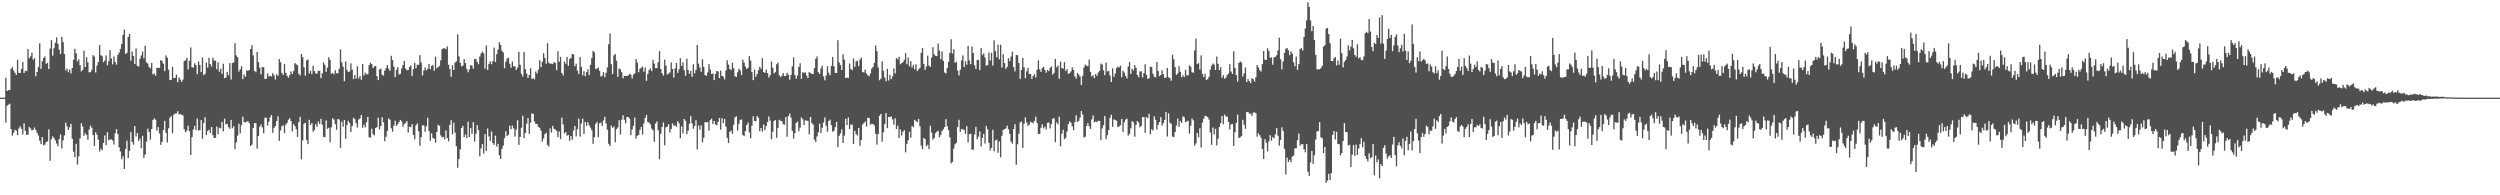<svg xmlns="http://www.w3.org/2000/svg" width="1920" height="150"><path fill="#4f4f4f" d="M0 75h1v1H0zM1 75h1v1H1zM2 75h1v1H2zM3 74.936h1v1H3zM4 59.818h1v34.321H4zM5 69.91h1v11.273H5zM6 69.237h1v11.14H6zM7 69.168h1v10.465H7zM8 52.881h1v46.168H8zM9 51.558h1v52.628H9zM10 54.126h1v47.835H10zM11 55.838h1v43.809H11zM12 57.589h1v42.754H12zM13 45.918h1v57.935H13zM14 55.934h1v42.786H14zM15 56.062h1v40.95H15zM16 53.055h1v45.88H16zM17 47.642h1v55.686H17zM18 56.06h1v38.659H18zM19 54.254h1v46.29H19zM20 54.63h1v49.032H20zM21 37.596h1v65.745H21zM22 44.678h1v52.833H22zM23 43.277h1v55.344H23zM24 40.43h1v59.801H24zM25 45.856h1v53.831H25zM26 44.625h1v53.287H26zM27 58.571h1v41.319H27zM28 55.307h1v46.745H28zM29 51.51h1v52.619H29zM30 33.302h1v74.69H30zM31 52.895h1v57.814H31zM32 47.044h1v58.185H32zM33 44.497h1v67.109H33zM34 43.343h1v67.725H34zM35 48.997h1v60.128H35zM36 48.223h1v60.346H36zM37 53.004h1v46.32H37zM38 37.326h1v86.237H38zM39 30.835h1v76.045H39zM40 42.714h1v62.055H40zM41 37.019h1v69.023H41zM42 32.819h1v75.024H42zM43 28.704h1v81.508H43zM44 33.595h1v78.672H44zM45 38.129h1v68.649H45zM46 41.43h1v61.824H46zM47 28.304h1v85.692H47zM48 32.291h1v75.553H48zM49 41.421h1v62.589H49zM50 54.099h1v40.098H50zM51 52.645h1v44.404H51zM52 55.524h1v44.2H52zM53 53.43h1v44.324H53zM54 56.362h1v38.778H54zM55 52.245h1v54.418H55zM56 45.941h1v70.602H56zM57 37.411h1v83.275H57zM58 40.942h1v69.501H58zM59 47.099h1v79.268H59zM60 45.52h1v74.573H60zM61 50.132h1v56.091H61zM62 54.76h1v39.908H62zM63 53.645h1v43.594H63zM64 38.887h1v65.424H64zM65 51.469h1v50.918H65zM66 43.996h1v59.643H66zM67 47.997h1v59.256H67zM68 55.54h1v43.893H68zM69 55.453h1v40.989H69zM70 53.618h1v44.5H70zM71 42.359h1v61.437H71zM72 43.492h1v68.624H72zM73 55.673h1v45.944H73zM74 50.452h1v53.053H74zM75 47.63h1v59.622H75zM76 34.616h1v81.785H76zM77 42.357h1v71.893H77zM78 43.185h1v72.271H78zM79 47.839h1v61.936H79zM80 46.465h1v57.581H80zM81 42.611h1v68.874H81zM82 50.169h1v51.293H82zM83 46.983h1v60.664H83zM84 38.489h1v68.727H84zM85 44.884h1v62.161H85zM86 49.429h1v58.4H86zM87 43.295h1v67.714H87zM88 47.603h1v54.708H88zM89 49.64h1v49.533H89zM90 42.233h1v60.799H90zM91 40.368h1v72.841H91zM92 37.523h1v78.824H92zM93 33.714h1v88.551H93zM94 26.763h1v93.246H94zM95 22.758h1v107.043H95zM96 41.448h1v72.93H96zM97 40.505h1v67.523H97zM98 28.226h1v93.095H98zM99 26.099h1v89.773H99zM100 46.646h1v54.848H100zM101 39.603h1v69.421H101zM102 42.941h1v68.135H102zM103 49.182h1v47.645H103zM104 37.145h1v67.684H104zM105 50.587h1v51.561H105zM106 51.153h1v57.052H106zM107 45.083h1v61.35H107zM108 42.599h1v71.291H108zM109 39.617h1v64.674H109zM110 44.799h1v76.448H110zM111 35.136h1v83.665H111zM112 47.907h1v60.76H112zM113 48.775h1v50.066H113zM114 51.526h1v49.792H114zM115 52.48h1v54.713H115zM116 48.312h1v50.824H116zM117 57.152h1v35.065H117zM118 56.435h1v34.482H118zM119 58.115h1v33.793H119zM120 52.197h1v48.153H120zM121 52.007h1v45.596H121zM122 52.185h1v50.247H122zM123 46.161h1v65.166H123zM124 46.893h1v62.039H124zM125 48.962h1v50.906H125zM126 54.568h1v38.283H126zM127 42.593h1v59.441H127zM128 44.296h1v65.113H128zM129 53.474h1v45.029H129zM130 61.517h1v28.975H130zM131 61.363h1v27.796H131zM132 51.377h1v51.012H132zM133 59.903h1v28.116H133zM134 59.734h1v27.457H134zM135 57.278h1v29.872H135zM136 63.087h1v22.293H136zM137 59.457h1v28.471H137zM138 61.093h1v26.425H138zM139 62.771h1v25.466H139zM140 61.134h1v27.494H140zM141 46.921h1v52.287H141zM142 46.358h1v55.264H142zM143 44.456h1v55.885H143zM144 53.288h1v43.214H144zM145 46.715h1v54.09H145zM146 36.475h1v82.536H146zM147 51.649h1v53.628H147zM148 51.86h1v47.597H148zM149 48.603h1v48.077H149zM150 50.036h1v49.87H150zM151 56.985h1v34.031H151zM152 47.202h1v53.165H152zM153 49.814h1v49.989H153zM154 55.453h1v36.78H154zM155 44.021h1v62.543H155zM156 57.722h1v36.734H156zM157 56.66h1v33.408H157zM158 48.045h1v55.782H158zM159 51.956h1v48.636H159zM160 44.392h1v55.177H160zM161 49.189h1v52.921H161zM162 51.093h1v46.466H162zM163 44.325h1v59.517H163zM164 46.429h1v59.57H164zM165 46.568h1v59.258H165zM166 53.215h1v43.957H166zM167 47.859h1v55.262H167zM168 55.108h1v42.969H168zM169 52.755h1v45.859H169zM170 56.662h1v36.986H170zM171 48.944h1v51.909H171zM172 60.011h1v31.16H172zM173 59.564h1v35.963H173zM174 55.147h1v40.025H174zM175 57.784h1v39.918H175zM176 48.509h1v50.405H176zM177 61.111h1v31.028H177zM178 48.406h1v50.078H178zM179 47.914h1v49.068H179zM180 33.115h1v81.398H180zM181 42.62h1v66.677H181zM182 43.916h1v60.227H182zM183 54.913h1v40.167H183zM184 53.242h1v49.275H184zM185 50.908h1v45.262H185zM186 60.732h1v28.899H186zM187 57.236h1v36.562H187zM188 58.974h1v35.155H188zM189 54.142h1v39.171H189zM190 54.321h1v38.83H190zM191 53.714h1v40.895H191zM192 37.619h1v74.5H192zM193 34.717h1v76.354H193zM194 42.526h1v55.793H194zM195 54.529h1v39.913H195zM196 55.437h1v39.217H196zM197 39.901h1v74.283H197zM198 47.649h1v56.736H198zM199 52h1v45.347H199zM200 57.085h1v38.439H200zM201 51.448h1v46.45H201zM202 51.665h1v50.673H202zM203 60.606h1v29.789H203zM204 60.471h1v29.979H204zM205 56.326h1v40.14H205zM206 58.747h1v34.859H206zM207 58.191h1v31.925H207zM208 58.731h1v29.627H208zM209 56.129h1v45.876H209zM210 57.701h1v40.513H210zM211 61.07h1v35.67H211zM212 57.06h1v35.942H212zM213 58.218h1v31.135H213zM214 45.319h1v62.847H214zM215 47.761h1v52.499H215zM216 56.026h1v40.897H216zM217 57.561h1v38.709H217zM218 49.239h1v52.948H218zM219 55.904h1v39.764H219zM220 58.23h1v36.169H220zM221 59.608h1v32.344H221zM222 57.642h1v33.117H222zM223 54.81h1v38.114H223zM224 56.836h1v44.122H224zM225 54.565h1v40.769H225zM226 48.415h1v48.432H226zM227 49.388h1v49.837H227zM228 50.114h1v55.056H228zM229 56.699h1v37.162H229zM230 57.898h1v31.817H230zM231 41.398h1v80.909H231zM232 43.867h1v64.008H232zM233 51.695h1v43.312H233zM234 58.095h1v36.233H234zM235 46.399h1v61.03H235zM236 45.696h1v65.022H236zM237 56.383h1v35.631H237zM238 54.263h1v41.717H238zM239 56.9h1v37.638H239zM240 50.462h1v50.776H240zM241 54.646h1v45.148H241zM242 56.399h1v38.977H242zM243 56.602h1v40.783H243zM244 54.38h1v38.979H244zM245 54.385h1v40.856H245zM246 59.981h1v31.312H246zM247 56.332h1v39.531H247zM248 47.937h1v57.173H248zM249 49.747h1v55.61H249zM250 55.151h1v37.29H250zM251 51.878h1v47.025H251zM252 43.945h1v54.198H252zM253 46.028h1v63.259H253zM254 56.63h1v41.122H254zM255 56.049h1v34.829H255zM256 57.163h1v34.642H256zM257 53.927h1v41.417H257zM258 56.186h1v43.55H258zM259 56.3h1v35.093H259zM260 52.94h1v38.917H260zM261 37.903h1v75.64H261zM262 47.768h1v45.695H262zM263 51.27h1v46.059H263zM264 62.368h1v29.755H264zM265 47.257h1v59.325H265zM266 53.73h1v42.321H266zM267 55.357h1v37.473H267zM268 54.881h1v39.476H268zM269 48.617h1v52.774H269zM270 53.4h1v43.349H270zM271 60.677h1v29.755H271zM272 57.605h1v33.884H272zM273 60.372h1v34.262H273zM274 50.947h1v46.935H274zM275 60.166h1v31.673H275zM276 58.34h1v32.568H276zM277 61.23h1v27.1H277zM278 49.152h1v48.943H278zM279 57.953h1v37.853H279zM280 55.788h1v41.996H280zM281 57.085h1v36.825H281zM282 57.017h1v32.735H282zM283 50.098h1v55.258H283zM284 48.118h1v57.61H284zM285 49.148h1v49.682H285zM286 52.27h1v50.776H286zM287 51.068h1v52.875H287zM288 50.626h1v47.707H288zM289 58.541h1v39.156H289zM290 61.539h1v28.849H290zM291 53.275h1v46.111H291zM292 52.728h1v44.031H292zM293 57.303h1v32.797H293zM294 58.074h1v35.839H294zM295 54.169h1v54.356H295zM296 52.341h1v52.751H296zM297 49.871h1v50.57H297zM298 52.723h1v38.32H298zM299 54.382h1v37.45H299zM300 42.851h1v55.617H300zM301 46.149h1v54.953H301zM302 51.157h1v45.34H302zM303 59.164h1v33.578H303zM304 53.627h1v43.09H304zM305 51.526h1v43.79H305zM306 57.124h1v36.681H306zM307 56.68h1v35.372H307zM308 52.625h1v40.652H308zM309 49.986h1v47.359H309zM310 46.848h1v48.359H310zM311 52.647h1v41.701H311zM312 53.991h1v38.997H312zM313 53.776h1v47.986H313zM314 51.464h1v45.843H314zM315 50.15h1v47.588H315zM316 58.466h1v36.89H316zM317 53.069h1v50.607H317zM318 48.212h1v58.778H318zM319 52.359h1v43.916H319zM320 49.644h1v45.2H320zM321 49.763h1v51.019H321zM322 42.368h1v69.485H322zM323 48.003h1v57.377H323zM324 57.946h1v38.279H324zM325 54.105h1v42.248H325zM326 51.727h1v49.428H326zM327 53.941h1v43.136H327zM328 52.833h1v37.629H328zM329 49.047h1v51.687H329zM330 53.071h1v55.061H330zM331 50.695h1v51.682H331zM332 49.784h1v56.157H332zM333 54.302h1v52.241H333zM334 43.554h1v66.061H334zM335 52.439h1v48.933H335zM336 51.569h1v44.157H336zM337 50.615h1v46.038H337zM338 46.36h1v57.622H338zM339 37.843h1v67.745H339zM340 37.061h1v68.034H340zM341 37.07h1v70.016H341zM342 37.775h1v62.474H342zM343 35.635h1v70.43H343zM344 49.69h1v58.927H344zM345 53.023h1v42.911H345zM346 58.971h1v33.376H346zM347 50.109h1v53.122H347zM348 53.744h1v40.529H348zM349 48.045h1v53.811H349zM350 47.113h1v65.164H350zM351 26.408h1v102.433H351zM352 43.327h1v78.842H352zM353 48.253h1v66.423H353zM354 50.867h1v47.517H354zM355 50.379h1v46.287H355zM356 45.433h1v59.906H356zM357 48.429h1v54.791H357zM358 52.824h1v53.241H358zM359 55.508h1v37.913H359zM360 53.407h1v51.882H360zM361 50.004h1v48.238H361zM362 50.386h1v52.413H362zM363 52.812h1v40.954H363zM364 45.28h1v63.493H364zM365 45.399h1v57.473H365zM366 47.564h1v48.583H366zM367 49.372h1v50.591H367zM368 43.485h1v76.53H368zM369 41.041h1v72.923H369zM370 39.615h1v71.041H370zM371 40.958h1v76.981H371zM372 52.686h1v50.293H372zM373 34.994h1v81.03H373zM374 53.668h1v45.006H374zM375 49.081h1v55.711H375zM376 47.159h1v61.074H376zM377 49.313h1v51.659H377zM378 46.971h1v62.937H378zM379 36.548h1v74.694H379zM380 47.591h1v56.626H380zM381 41.606h1v70.993H381zM382 38.102h1v72.394H382zM383 32.449h1v86.816H383zM384 34.506h1v87.608H384zM385 38.947h1v75.464H385zM386 40.235h1v71.593H386zM387 52.357h1v53.845H387zM388 47.34h1v53.41H388zM389 44.884h1v59.574H389zM390 44.428h1v59.114H390zM391 48.875h1v47.624H391zM392 52.077h1v47.157H392zM393 47.271h1v49.231H393zM394 50.839h1v47.716H394zM395 50.986h1v53.955H395zM396 53.691h1v45.793H396zM397 51.91h1v40.437H397zM398 39.8h1v71.467H398zM399 49.729h1v55.397H399zM400 56.664h1v41.511H400zM401 58.761h1v30.112H401zM402 39.828h1v66.253H402zM403 53.114h1v48.956H403zM404 56.534h1v38.51H404zM405 59.885h1v30.783H405zM406 57.646h1v45.127H406zM407 52.421h1v41.792H407zM408 60.665h1v26.37H408zM409 60.022h1v27.523H409zM410 61.047h1v32.232H410zM411 54.888h1v40.268H411zM412 56.55h1v38.721H412zM413 53.522h1v43.854H413zM414 46.248h1v51.925H414zM415 51.521h1v48.874H415zM416 47.342h1v61.348H416zM417 40.849h1v65.539H417zM418 44.518h1v58.423H418zM419 48.901h1v53.062H419zM420 33.158h1v78.123H420zM421 48.067h1v64.486H421zM422 48.969h1v49.622H422zM423 48.905h1v52.868H423zM424 49.21h1v47.475H424zM425 47.571h1v51.369H425zM426 48.457h1v51.076H426zM427 53.84h1v46.567H427zM428 39.285h1v66.02H428zM429 47.488h1v53.474H429zM430 43.712h1v63.067H430zM431 56.014h1v34.346H431zM432 57.887h1v37.624H432zM433 47.253h1v55.23H433zM434 48.951h1v52.536H434zM435 43.657h1v60.579H435zM436 50.59h1v53.014H436zM437 45.341h1v62.845H437zM438 44.55h1v59.961H438zM439 41.494h1v65.857H439zM440 41.808h1v58.485H440zM441 50.88h1v45.823H441zM442 48.88h1v55.903H442zM443 54.3h1v44.889H443zM444 56.863h1v34.246H444zM445 43.744h1v61.163H445zM446 51.313h1v43.616H446zM447 57.864h1v33.266H447zM448 54.705h1v48.094H448zM449 58.5h1v35.166H449zM450 55.337h1v41.282H450zM451 53.265h1v40.597H451zM452 57.685h1v38.565H452zM453 49.892h1v48.054H453zM454 44.691h1v55.344H454zM455 39.187h1v71.328H455zM456 40.178h1v65.262H456zM457 52.936h1v42.238H457zM458 52.657h1v40.966H458zM459 51.917h1v53.514H459zM460 54.382h1v40.341H460zM461 58.834h1v35.258H461zM462 58.088h1v38.572H462zM463 55.396h1v37.086H463zM464 59.246h1v30.501H464zM465 55.898h1v38.984H465zM466 51.748h1v47.828H466zM467 33.952h1v76.493H467zM468 25.758h1v86.328H468zM469 49.345h1v47.045H469zM470 56.944h1v41.27H470zM471 42.609h1v54.513H471zM472 41.469h1v67.803H472zM473 46.699h1v52.492H473zM474 59.077h1v38.814H474zM475 52.533h1v39.815H475zM476 53.323h1v50.032H476zM477 55.451h1v36.498H477zM478 60.134h1v28.462H478zM479 58.358h1v33.584H479zM480 58.319h1v36.434H480zM481 58.36h1v31.527H481zM482 57.969h1v31.959H482zM483 56.671h1v34.404H483zM484 57.381h1v46.393H484zM485 60.303h1v39.192H485zM486 57.303h1v39.336H486zM487 56.261h1v34.067H487zM488 45.277h1v61.099H488zM489 47.997h1v56.253H489zM490 55.412h1v48.192H490zM491 52.851h1v46.871H491zM492 52.066h1v45.383H492zM493 51.116h1v52.168H493zM494 55.092h1v39.7H494zM495 51.888h1v38.7H495zM496 62.13h1v26.148H496zM497 56.893h1v36.768H497zM498 53.833h1v40.476H498zM499 52.473h1v42.994H499zM500 54.613h1v44.147H500zM501 46.042h1v53.983H501zM502 48.837h1v60.089H502zM503 52.354h1v42.502H503zM504 52.27h1v40.993H504zM505 47.72h1v52.339H505zM506 39.294h1v82.987H506zM507 53.016h1v49.751H507zM508 56.204h1v41.264H508zM509 57.999h1v36.132H509zM510 45.847h1v65.704H510zM511 50.443h1v47.386H511zM512 57.156h1v40.126H512zM513 56.561h1v38.775H513zM514 55.538h1v46.26H514zM515 47.935h1v51.092H515zM516 52.998h1v41.842H516zM517 59.555h1v36.933H517zM518 52.581h1v43.731H518zM519 48.326h1v49.103H519zM520 55.895h1v37.246H520zM521 53.261h1v41.449H521zM522 44.714h1v61.492H522zM523 50.752h1v46.313H523zM524 47.85h1v54.626H524zM525 53.929h1v37.482H525zM526 58.168h1v34.598H526zM527 45.046h1v57.883H527zM528 53.744h1v46.672H528zM529 56.685h1v38.322H529zM530 54.405h1v34.8H530zM531 59.038h1v35.674H531zM532 49.342h1v49.577H532zM533 56.31h1v40.387H533zM534 53.622h1v38.67H534zM535 34.529h1v80.279H535zM536 48.878h1v47.526H536zM537 51.826h1v47.858H537zM538 55.076h1v41.234H538zM539 45.486h1v63.887H539zM540 51.297h1v54.532H540zM541 57.587h1v36.249H541zM542 58.278h1v35.679H542zM543 55.719h1v38.114H543zM544 49.203h1v51.211H544zM545 53.313h1v38.954H545zM546 56.751h1v34.363H546zM547 56.479h1v38.743H547zM548 61.528h1v31.373H548zM549 56.854h1v38.846H549zM550 54.529h1v41.749H550zM551 54.819h1v38.869H551zM552 59.956h1v30.721H552zM553 54.202h1v45.333H553zM554 58.34h1v32.442H554zM555 58.717h1v35.743H555zM556 60.974h1v30.465H556zM557 54.128h1v43.092H557zM558 46.234h1v59.625H558zM559 49.61h1v60.238H559zM560 52.931h1v48.352H560zM561 53.849h1v46.416H561zM562 48.17h1v54.607H562zM563 52.485h1v43.42H563zM564 58.537h1v31.641H564zM565 59.155h1v30.144H565zM566 55.515h1v44.788H566zM567 52.782h1v42.303H567zM568 53.996h1v38.041H568zM569 57.63h1v34.131H569zM570 45.797h1v57.894H570zM571 48.058h1v56.551H571zM572 51.164h1v49.526H572zM573 52.943h1v43.042H573zM574 52.073h1v41.991H574zM575 43.105h1v58.533H575zM576 46.486h1v59.762H576zM577 55.353h1v41.193H577zM578 61.544h1v27.766H578zM579 53.394h1v39.462H579zM580 58.921h1v34.202H580zM581 56.884h1v32.133H581zM582 53.876h1v36.576H582zM583 51.263h1v49.506H583zM584 52.81h1v45.491H584zM585 44.735h1v56.345H585zM586 55.209h1v40.451H586zM587 56.058h1v43.994H587zM588 53.41h1v43.385H588zM589 56.129h1v37.601H589zM590 59.484h1v29.986H590zM591 57.786h1v34.871H591zM592 47.282h1v59.723H592zM593 52.068h1v49.107H593zM594 56.353h1v36.59H594zM595 55.412h1v36.759H595zM596 49.352h1v56.425H596zM597 48.086h1v50.121H597zM598 57.864h1v34.15H598zM599 59.184h1v33.653H599zM600 58.079h1v34.937H600zM601 56.117h1v39.32H601zM602 58.484h1v37.242H602zM603 58.216h1v31.63H603zM604 55.978h1v49.023H604zM605 57.44h1v31.696H605zM606 61.256h1v25.949H606zM607 57.717h1v32.612H607zM608 50.979h1v49.515H608zM609 44.014h1v62.394H609zM610 57.637h1v44.55H610zM611 60.482h1v33.974H611zM612 58.017h1v35.381H612zM613 51.462h1v49.437H613zM614 48.564h1v49.478H614zM615 60.587h1v29.615H615zM616 55.611h1v35.999H616zM617 55.884h1v40.156H617zM618 55.627h1v36.789H618zM619 58.09h1v34.591H619zM620 59.956h1v32.879H620zM621 55.362h1v47.819H621zM622 55.968h1v33.893H622zM623 56.765h1v37.739H623zM624 56.843h1v38.821H624zM625 52.386h1v54.855H625zM626 45.165h1v63.932H626zM627 43.318h1v61.499H627zM628 55.453h1v46.132H628zM629 56.854h1v38.153H629zM630 52.604h1v49.519H630zM631 50.503h1v47.613H631zM632 58.649h1v35.445H632zM633 61.702h1v28.489H633zM634 57.932h1v38.613H634zM635 50.835h1v50.33H635zM636 55.877h1v37.102H636zM637 57.864h1v33.976H637zM638 50.631h1v45.404H638zM639 43.73h1v57.391H639zM640 50.894h1v49.515H640zM641 55.872h1v41.79H641zM642 56.065h1v37.514H642zM643 30.883h1v82.085H643zM644 47.951h1v56.336H644zM645 49.976h1v52.536H645zM646 53.79h1v45.644H646zM647 41.618h1v68.215H647zM648 45.744h1v58.412H648zM649 59.924h1v31.387H649zM650 59.473h1v36.537H650zM651 59.972h1v30.298H651zM652 48.804h1v50.259H652zM653 53.119h1v42.49H653zM654 53.927h1v41.875H654zM655 44.831h1v65.711H655zM656 51.233h1v49.29H656zM657 47.17h1v55.919H657zM658 46.55h1v57.594H658zM659 50.819h1v47.43H659zM660 45.772h1v66.253H660zM661 44.193h1v63.321H661zM662 55.328h1v40.387H662zM663 55.646h1v38.872H663zM664 53.478h1v39.821H664zM665 56.396h1v40.849H665zM666 57.829h1v32.628H666zM667 58.562h1v32.019H667zM668 56.374h1v39.421H668zM669 52.746h1v42.337H669zM670 51.453h1v43.728H670zM671 48.303h1v48.015H671zM672 34.971h1v67.681H672zM673 39.256h1v71.817H673zM674 51.842h1v51.016H674zM675 61.622h1v27.29H675zM676 60.402h1v27.107H676zM677 47.111h1v61.678H677zM678 54.311h1v47.302H678zM679 59.521h1v35.83H679zM680 62.368h1v24.477H680zM681 52.835h1v45.514H681zM682 61.858h1v27.89H682zM683 57.52h1v32.447H683zM684 60.791h1v28.627H684zM685 58.669h1v32.962H685zM686 52.558h1v43.152H686zM687 56.451h1v34.406H687zM688 44.492h1v54.587H688zM689 45.639h1v50.945H689zM690 43.581h1v62.458H690zM691 49.352h1v50.023H691zM692 48.541h1v55.484H692zM693 47.665h1v53.509H693zM694 45.946h1v54.024H694zM695 40.764h1v76.29H695zM696 49.345h1v61.092H696zM697 44.193h1v63.516H697zM698 50.933h1v50.266H698zM699 46.973h1v58.805H699zM700 51.871h1v44.848H700zM701 49.77h1v47.951H701zM702 53.224h1v38.83H702zM703 49.349h1v43.692H703zM704 54.554h1v39.293H704zM705 53.265h1v38.077H705zM706 52.066h1v44.948H706zM707 40.553h1v71.25H707zM708 36.873h1v77.796H708zM709 49.068h1v56.903H709zM710 53.645h1v53.186H710zM711 51.041h1v61.268H711zM712 42.686h1v68.469H712zM713 50.336h1v64.214H713zM714 51.363h1v45.253H714zM715 44.199h1v57.549H715zM716 36.2h1v70.993H716zM717 41.755h1v64.264H717zM718 42.915h1v59.451H718zM719 43.092h1v58.102H719zM720 33.408h1v67.118H720zM721 38.864h1v66.507H721zM722 45.49h1v58.233H722zM723 39.452h1v61.224H723zM724 46.802h1v52.444H724zM725 55.643h1v41.932H725zM726 56.41h1v35.081H726zM727 52.233h1v44.742H727zM728 47.463h1v52.474H728zM729 40.659h1v64.797H729zM730 30.157h1v95.317H730zM731 41.103h1v83.326H731zM732 37.855h1v76.322H732zM733 48.2h1v62.532H733zM734 47.466h1v62.239H734zM735 54.188h1v43.413H735zM736 57.907h1v34.07H736zM737 53.577h1v47.677H737zM738 46.399h1v52.577H738zM739 42.57h1v56.947H739zM740 51.466h1v48.169H740zM741 46.999h1v55.823H741zM742 49.686h1v47.258H742zM743 35.223h1v74.191H743zM744 46.408h1v56.661H744zM745 49.317h1v53.383H745zM746 35.708h1v79.295H746zM747 40.805h1v74.063H747zM748 50.114h1v53.147H748zM749 52.968h1v44.472H749zM750 46.172h1v60.723H750zM751 45.879h1v59.057H751zM752 53.87h1v47.075H752zM753 36.756h1v75.756H753zM754 42.405h1v63.461H754zM755 40.926h1v61.916H755zM756 44.124h1v66.104H756zM757 50.361h1v46.363H757zM758 50.031h1v49.194H758zM759 40.421h1v69.357H759zM760 46.447h1v68.986H760zM761 40.546h1v73.092H761zM762 50.391h1v49.309H762zM763 30.954h1v85.255H763zM764 39.201h1v68.688H764zM765 43.973h1v63.246H765zM766 34.346h1v83.028H766zM767 45.529h1v63.124H767zM768 34.38h1v86.4H768zM769 51.844h1v52.397H769zM770 41.567h1v58.247H770zM771 48.441h1v50.755H771zM772 52.956h1v45.676H772zM773 51.34h1v45.196H773zM774 44.655h1v54.628H774zM775 46.928h1v55.83H775zM776 43.405h1v65.23H776zM777 39.759h1v70.611H777zM778 51.556h1v47.544H778zM779 54.815h1v40.556H779zM780 42.229h1v84.278H780zM781 42.414h1v68.448H781zM782 48.402h1v54.312H782zM783 60.596h1v33.468H783zM784 53.709h1v39.551H784zM785 44.465h1v69.208H785zM786 51.682h1v43.275H786zM787 60.081h1v30.114H787zM788 54.712h1v39.277H788zM789 52.064h1v44.573H789zM790 56.795h1v38.913H790zM791 56.857h1v36.642H791zM792 60.61h1v33.461H792zM793 58.289h1v36.45H793zM794 57.001h1v35.848H794zM795 59.55h1v30.064H795zM796 53.522h1v40.973H796zM797 46.387h1v56.455H797zM798 53.238h1v49.588H798zM799 55.183h1v42.98H799zM800 52.226h1v43.335H800zM801 51.35h1v47.29H801zM802 53.68h1v43.594H802zM803 55.852h1v43.651H803zM804 53.828h1v40.54H804zM805 54.62h1v39.483H805zM806 52.171h1v46.432H806zM807 50.887h1v44.404H807zM808 57.294h1v33.786H808zM809 55.95h1v34.809H809zM810 45.25h1v64.035H810zM811 51.741h1v42.243H811zM812 50.308h1v45.157H812zM813 60.516h1v29.119H813zM814 47.337h1v64.978H814zM815 52.295h1v50.412H815zM816 52.755h1v46.901H816zM817 47.74h1v59.155H817zM818 54.597h1v51.236H818zM819 53.05h1v47.931H819zM820 56.662h1v38.592H820zM821 56.207h1v37.036H821zM822 54.845h1v39.345H822zM823 51.64h1v45.358H823zM824 53.668h1v46.288H824zM825 58.607h1v35.18H825zM826 60.418h1v28.173H826zM827 56.14h1v37.498H827zM828 57.241h1v35.589H828zM829 58.846h1v31.483H829zM830 65.229h1v20.094H830zM831 58.202h1v29.826H831zM832 51.805h1v53.884H832zM833 49.628h1v55.269H833zM834 50.409h1v46.276H834zM835 50.846h1v43.744H835zM836 45.786h1v51.227H836zM837 55.131h1v43.93H837zM838 58.729h1v32.959H838zM839 57.767h1v30.87H839zM840 59.972h1v33.962H840zM841 56.786h1v36.519H841zM842 58.246h1v35.514H842zM843 55.664h1v37.059H843zM844 54.35h1v38.56H844zM845 48.85h1v58.812H845zM846 49.56h1v49.098H846zM847 53.941h1v42.339H847zM848 57.74h1v31.41H848zM849 47.962h1v58.991H849zM850 54.906h1v48.913H850zM851 54.474h1v45.441H851zM852 57.973h1v32.557H852zM853 62.977h1v25.193H853zM854 52.478h1v44.914H854zM855 58.967h1v32.703H855zM856 56.488h1v35.695H856zM857 52.398h1v40.357H857zM858 51.157h1v46.411H858zM859 51.803h1v45.255H859zM860 50.377h1v45.795H860zM861 59.274h1v32.044H861zM862 54.254h1v46.999H862zM863 55.728h1v38.217H863zM864 58.241h1v33.63H864zM865 60.258h1v30.918H865zM866 51.1h1v53.101H866zM867 47.667h1v55.081H867zM868 56.838h1v41.698H868zM869 52.908h1v40.009H869zM870 54.087h1v39.897H870zM871 49.926h1v55.063H871zM872 52.128h1v43.777H872zM873 57.58h1v35.315H873zM874 59.333h1v34.848H874zM875 54.888h1v42.927H875zM876 54.73h1v41.861H876zM877 59.518h1v30.419H877zM878 56.147h1v33.825H878zM879 49.324h1v52.639H879zM880 57.429h1v32.36H880zM881 60.516h1v30.151H881zM882 60.081h1v27.306H882zM883 51.208h1v51.909H883zM884 51.514h1v47.711H884zM885 56.616h1v43.653H885zM886 58.946h1v30.398H886zM887 59.418h1v32.655H887zM888 47.484h1v52.046H888zM889 54.595h1v41.192H889zM890 58.511h1v35.198H890zM891 57.584h1v32.374H891zM892 53.899h1v42.564H892zM893 56.95h1v37.645H893zM894 59.885h1v32.22H894zM895 59.427h1v26.56H895zM896 52.155h1v52.703H896zM897 59.393h1v27.697H897zM898 60.017h1v34.294H898zM899 62.011h1v33.088H899zM900 42.036h1v62.824H900zM901 45.564h1v59.744H901zM902 51.551h1v49.755H902zM903 57.422h1v39.011H903zM904 56.351h1v34.672H904zM905 50.814h1v46.583H905zM906 55.133h1v37.828H906zM907 59.299h1v35.132H907zM908 57.779h1v31.591H908zM909 59.212h1v30.854H909zM910 53.535h1v40.247H910zM911 57.854h1v35.475H911zM912 57.834h1v34.859H912zM913 50.148h1v52.454H913zM914 51.185h1v45.299H914zM915 55.428h1v35.615H915zM916 55.934h1v36.5H916zM917 38.752h1v73.088H917zM918 29.526h1v80.627H918zM919 49.184h1v52.937H919zM920 48.47h1v56.933H920zM921 53.38h1v45.113H921zM922 42.526h1v70.71H922zM923 56.678h1v37.395H923zM924 59.18h1v31.923H924zM925 56.646h1v32.344H925zM926 61.395h1v27.883H926zM927 60.83h1v29.02H927zM928 59.056h1v32.77H928zM929 53.435h1v48.29H929zM930 50.436h1v60.81H930zM931 48.782h1v49.185H931zM932 49.651h1v53.479H932zM933 53.737h1v45.157H933zM934 43.414h1v68.254H934zM935 49.075h1v57.487H935zM936 53.831h1v43.825H936zM937 51.601h1v43.037H937zM938 59.663h1v29.49H938zM939 57.774h1v37.672H939zM940 60.393h1v27.647H940zM941 59.647h1v29.755H941zM942 57.598h1v32.01H942zM943 56.499h1v37.189H943zM944 49.308h1v50.188H944zM945 54.939h1v40.607H945zM946 56.854h1v38.446H946zM947 39.361h1v72.749H947zM948 52.164h1v49.435H948zM949 57.667h1v36.647H949zM950 62.666h1v25.418H950zM951 48.347h1v57.636H951zM952 47.152h1v58.359H952zM953 48.086h1v56.487H953zM954 58.743h1v33.241H954zM955 56.374h1v39.364H955zM956 51.757h1v47.16H956zM957 63.02h1v23.046H957zM958 60.61h1v25.292H958zM959 62.267h1v24.992H959zM960 63.801h1v23.548H960zM961 59.999h1v28.995H961zM962 60.835h1v25.66H962zM963 62.638h1v23.605H963zM964 59.271h1v27.654H964zM965 49.905h1v55.063H965zM966 51.677h1v50.719H966zM967 53.909h1v49.98H967zM968 54.971h1v50.842H968zM969 49.2h1v65.207H969zM970 39.207h1v82.831H970zM971 45.792h1v61.149H971zM972 46.065h1v63.603H972zM973 37.072h1v79.277H973zM974 39.07h1v69.544H974zM975 44.389h1v59.432H975zM976 44.035h1v63.978H976zM977 49.729h1v55.61H977zM978 44.014h1v62.236H978zM979 43.618h1v59.574H979zM980 42.373h1v55.976H980zM981 38.708h1v65.475H981zM982 28.938h1v82.868H982zM983 45.529h1v61.932H983zM984 53.288h1v44.523H984zM985 47.218h1v53.317H985zM986 40.599h1v73.729H986zM987 37.457h1v96.498H987zM988 36.884h1v84.159H988zM989 38.635h1v85.725H989zM990 42.398h1v80.332H990zM991 39.464h1v85.139H991zM992 41.224h1v79.073H992zM993 47.852h1v71.63H993zM994 50.871h1v63.127H994zM995 43.394h1v70.359H995zM996 53.652h1v54.079H996zM997 49.189h1v53.404H997zM998 37.672h1v74.266H998zM999 36.926h1v73.793H999zM1000 38.811h1v71.92H1000zM1001 28.402h1v86.242H1001zM1002 21.97h1v95.022H1002zM1003 15.639h1v94.98H1003zM1004 1.792h1v130.03H1004zM1005 5.388h1v129.62H1005zM1006 15.791h1v108.981H1006zM1007 24.035h1v91.849H1007zM1008 19.936h1v105.907H1008zM1009 30.652h1v88.572H1009zM1010 42.128h1v65.01H1010zM1011 53.355h1v47.54H1011zM1012 53.217h1v47.347H1012zM1013 53.192h1v40.538H1013zM1014 52.32h1v53.09H1014zM1015 50.546h1v55.644H1015zM1016 35.799h1v81.701H1016zM1017 34.731h1v78.137H1017zM1018 21.95h1v118.464H1018zM1019 21.54h1v117.235H1019zM1020 26.17h1v107.345H1020zM1021 33.16h1v105.212H1021zM1022 46.866h1v86.112H1022zM1023 46.941h1v56.663H1023zM1024 44.733h1v55.841H1024zM1025 43.659h1v63.445H1025zM1026 50.24h1v50.984H1026zM1027 46.465h1v64.079H1027zM1028 49.715h1v61.087H1028zM1029 29.72h1v89.643H1029zM1030 40.796h1v76.688H1030zM1031 51.693h1v56.642H1031zM1032 47.415h1v47.171H1032zM1033 46.019h1v55.37H1033zM1034 43.412h1v58.132H1034zM1035 34.712h1v77.063H1035zM1036 38.654h1v72.502H1036zM1037 35.738h1v92.639H1037zM1038 30.604h1v88.215H1038zM1039 37.056h1v74.248H1039zM1040 42.249h1v77.414H1040zM1041 43.506h1v67.613H1041zM1042 33.991h1v85.097H1042zM1043 44.744h1v69.346H1043zM1044 43.867h1v66.821H1044zM1045 45.902h1v60.24H1045zM1046 46.268h1v66.823H1046zM1047 43.38h1v65.438H1047zM1048 25.518h1v94.365H1048zM1049 24.415h1v97.709H1049zM1050 25.52h1v98.464H1050zM1051 14.658h1v103.094H1051zM1052 24.282h1v97.338H1052zM1053 35.964h1v84.69H1053zM1054 39.317h1v71.25H1054zM1055 32.847h1v101.822H1055zM1056 33.824h1v85.674H1056zM1057 26.827h1v97.867H1057zM1058 29.061h1v93.433H1058zM1059 13.383h1v123.621H1059zM1060 33.412h1v92.593H1060zM1061 11.62h1v115.857H1061zM1062 33.469h1v80.098H1062zM1063 45.188h1v66.395H1063zM1064 38.935h1v79.023H1064zM1065 29.956h1v91.824H1065zM1066 22.099h1v98.109H1066zM1067 29.128h1v90.059H1067zM1068 26.717h1v94.633H1068zM1069 39.32h1v71.627H1069zM1070 34.937h1v70.178H1070zM1071 28.29h1v90.808H1071zM1072 26.383h1v101.392H1072zM1073 34.959h1v76.704H1073zM1074 40.061h1v69.215H1074zM1075 37.09h1v74.903H1075zM1076 34.47h1v79.48H1076zM1077 39.56h1v66.757H1077zM1078 25.944h1v93.362H1078zM1079 38.912h1v69.306H1079zM1080 46.156h1v58.888H1080zM1081 39.45h1v75.914H1081zM1082 48.507h1v62.028H1082zM1083 46.719h1v54.314H1083zM1084 18.791h1v96.699H1084zM1085 33.82h1v74.571H1085zM1086 51.329h1v47.805H1086zM1087 55.749h1v35.537H1087zM1088 43.943h1v58.434H1088zM1089 46.928h1v61.003H1089zM1090 39.544h1v78.059H1090zM1091 47.346h1v57.924H1091zM1092 46.195h1v55.862H1092zM1093 45.117h1v59.961H1093zM1094 46.346h1v56.553H1094zM1095 49.054h1v47.473H1095zM1096 48.679h1v48.794H1096zM1097 54.719h1v48.439H1097zM1098 49.509h1v50.769H1098zM1099 51.118h1v49.339H1099zM1100 55.426h1v41.733H1100zM1101 56.435h1v34.66H1101zM1102 50.949h1v47.956H1102zM1103 56.223h1v36.155H1103zM1104 53.945h1v39.654H1104zM1105 61.205h1v28H1105zM1106 58.262h1v29.231H1106zM1107 38.873h1v71.378H1107zM1108 52.956h1v51.172H1108zM1109 53.918h1v45.063H1109zM1110 50.864h1v51.582H1110zM1111 43.375h1v54.108H1111zM1112 53.034h1v43.621H1112zM1113 56.639h1v36.567H1113zM1114 58.93h1v31.286H1114zM1115 59.001h1v34.315H1115zM1116 58.205h1v35.908H1116zM1117 56.781h1v34.617H1117zM1118 54.462h1v35.484H1118zM1119 51.46h1v49.107H1119zM1120 45.236h1v56.281H1120zM1121 54.231h1v42.863H1121zM1122 51.137h1v44.836H1122zM1123 57.477h1v39.725H1123zM1124 44.685h1v60.707H1124zM1125 50.704h1v48.249H1125zM1126 52.345h1v45.175H1126zM1127 54.382h1v41.101H1127zM1128 42.709h1v62.593H1128zM1129 48.891h1v46.223H1129zM1130 55.355h1v36.038H1130zM1131 52.979h1v48.453H1131zM1132 49.715h1v48.1H1132zM1133 51.528h1v46.235H1133zM1134 47.136h1v48.83H1134zM1135 53.767h1v43.044H1135zM1136 54.902h1v40.607H1136zM1137 51.375h1v46.908H1137zM1138 52.032h1v46.754H1138zM1139 57.676h1v32.021H1139zM1140 54.261h1v41.092H1140zM1141 49.088h1v58.412H1141zM1142 49.592h1v53.22H1142zM1143 52.396h1v47.576H1143zM1144 55.209h1v36.352H1144zM1145 45.415h1v51.799H1145zM1146 48.079h1v57.102H1146zM1147 48.365h1v56.084H1147zM1148 56.447h1v37.054H1148zM1149 58.596h1v34.022H1149zM1150 46.406h1v57.427H1150zM1151 57.827h1v39.144H1151zM1152 52.943h1v40.748H1152zM1153 50.793h1v55.205H1153zM1154 59.386h1v33.717H1154zM1155 60.832h1v29.387H1155zM1156 60.526h1v31.259H1156zM1157 59.505h1v28.755H1157zM1158 49.899h1v54.136H1158zM1159 54.84h1v46.246H1159zM1160 55.678h1v35.834H1160zM1161 58.434h1v33.555H1161zM1162 54.753h1v45.541H1162zM1163 49.315h1v48.102H1163zM1164 57.404h1v36.084H1164zM1165 56.243h1v34.777H1165zM1166 53.739h1v44.125H1166zM1167 54.41h1v40.515H1167zM1168 54.973h1v41.19H1168zM1169 60.029h1v30.95H1169zM1170 57.921h1v36.585H1170zM1171 51.315h1v54.129H1171zM1172 58.846h1v34.786H1172zM1173 59.381h1v36.059H1173zM1174 59.28h1v35.608H1174zM1175 43.007h1v65.573H1175zM1176 49.397h1v54.745H1176zM1177 52.769h1v50.84H1177zM1178 57.22h1v37.219H1178zM1179 49.059h1v43.747H1179zM1180 53.437h1v45.83H1180zM1181 58.25h1v36.397H1181zM1182 56.557h1v37.89H1182zM1183 57.133h1v31.664H1183zM1184 54.783h1v41.419H1184zM1185 57.77h1v38.812H1185zM1186 60.287h1v28.924H1186zM1187 58.218h1v33.845H1187zM1188 51.189h1v48.512H1188zM1189 50.375h1v46.13H1189zM1190 53.812h1v40.213H1190zM1191 54.657h1v41.875H1191zM1192 29.073h1v86.01H1192zM1193 42.142h1v62.797H1193zM1194 49.445h1v50.872H1194zM1195 51.631h1v49.499H1195zM1196 48.049h1v52.289H1196zM1197 41.565h1v73.204H1197zM1198 59.328h1v31.991H1198zM1199 59.775h1v31.515H1199zM1200 59.436h1v31.604H1200zM1201 59.122h1v29.036H1201zM1202 59.01h1v32.287H1202zM1203 53.263h1v39.56H1203zM1204 53.291h1v45.832H1204zM1205 48.706h1v63.076H1205zM1206 49.715h1v51.149H1206zM1207 51.345h1v46.48H1207zM1208 55.797h1v38.29H1208zM1209 40.411h1v71.886H1209zM1210 46.026h1v57.771H1210zM1211 52.599h1v46.505H1211zM1212 55.719h1v35.839H1212zM1213 57.433h1v32.167H1213zM1214 52.831h1v44.429H1214zM1215 58.335h1v35.308H1215zM1216 57.973h1v35.466H1216zM1217 58.829h1v34.589H1217zM1218 56.664h1v37.48H1218zM1219 42.959h1v63.612H1219zM1220 52.208h1v42.323H1220zM1221 51.984h1v44.516H1221zM1222 38.715h1v72.683H1222zM1223 52.055h1v51.337H1223zM1224 58.072h1v32.932H1224zM1225 63.222h1v25.331H1225zM1226 45.131h1v63.026H1226zM1227 51.627h1v47.615H1227zM1228 57.22h1v40.348H1228zM1229 61.084h1v27.258H1229zM1230 50.578h1v50.197H1230zM1231 58.827h1v36.494H1231zM1232 60.601h1v27.002H1232zM1233 59.809h1v28.929H1233zM1234 57.436h1v34.429H1234zM1235 52.421h1v43.651H1235zM1236 58.218h1v31.939H1236zM1237 61.947h1v26.333H1237zM1238 57.976h1v30.153H1238zM1239 45.19h1v54.255H1239zM1240 53.268h1v40.616H1240zM1241 55.433h1v38.604H1241zM1242 58.692h1v35.633H1242zM1243 60.267h1v25.896H1243zM1244 47.198h1v60.201H1244zM1245 51.118h1v56.789H1245zM1246 57.472h1v41.046H1246zM1247 57.806h1v33.898H1247zM1248 52.137h1v40.666H1248zM1249 58.495h1v32.589H1249zM1250 62.757h1v24.605H1250zM1251 64.284h1v22.284H1251zM1252 62.892h1v27.439H1252zM1253 60.162h1v27.729H1253zM1254 62.83h1v24.63H1254zM1255 57.021h1v35.061H1255zM1256 54.078h1v46.276H1256zM1257 50.862h1v53.472H1257zM1258 51.146h1v43.001H1258zM1259 59.427h1v30.375H1259zM1260 61.07h1v32.877H1260zM1261 46.765h1v59.442H1261zM1262 52.329h1v47.279H1262zM1263 54.087h1v41.669H1263zM1264 52.798h1v42.305H1264zM1265 53.881h1v46.828H1265zM1266 41.695h1v65.811H1266zM1267 59.241h1v29.872H1267zM1268 60.269h1v27.8H1268zM1269 59.228h1v31.682H1269zM1270 55.923h1v38.672H1270zM1271 61.601h1v24.621H1271zM1272 54.945h1v36.317H1272zM1273 61.606h1v27.693H1273zM1274 49.461h1v45.557H1274zM1275 62.828h1v26.34H1275zM1276 55.046h1v37.642H1276zM1277 52.448h1v45.065H1277zM1278 45.124h1v52.765H1278zM1279 38.553h1v75.921H1279zM1280 46.928h1v53.037H1280zM1281 51.482h1v48.956H1281zM1282 51.132h1v39.229H1282zM1283 51.654h1v52.557H1283zM1284 58.653h1v34.372H1284zM1285 62.151h1v28.476H1285zM1286 59.843h1v28.183H1286zM1287 56.328h1v33.543H1287zM1288 59.738h1v30.591H1288zM1289 60.352h1v29.078H1289zM1290 51.741h1v45.145H1290zM1291 43.764h1v58.988H1291zM1292 49.663h1v45.697H1292zM1293 49.981h1v46.331H1293zM1294 55.847h1v36.697H1294zM1295 43.149h1v58.123H1295zM1296 46.74h1v63.47H1296zM1297 54.719h1v44.935H1297zM1298 57.699h1v34.472H1298zM1299 55.312h1v39.46H1299zM1300 50.704h1v46.097H1300zM1301 56.337h1v37.945H1301zM1302 53.787h1v44.8H1302zM1303 51.675h1v43.964H1303zM1304 42.02h1v57.498H1304zM1305 51.43h1v52.838H1305zM1306 41.927h1v57.837H1306zM1307 47.381h1v55.038H1307zM1308 41.766h1v65.8H1308zM1309 47.305h1v56.782H1309zM1310 44.657h1v62.811H1310zM1311 48.296h1v50.504H1311zM1312 38.91h1v76.569H1312zM1313 50.338h1v57.148H1313zM1314 53.259h1v52.644H1314zM1315 52.679h1v47.849H1315zM1316 49.741h1v46.388H1316zM1317 54.151h1v43.923H1317zM1318 56.882h1v39.842H1318zM1319 53.616h1v36.793H1319zM1320 58.228h1v29.812H1320zM1321 58.141h1v36.759H1321zM1322 50.812h1v46.796H1322zM1323 55.948h1v42.499H1323zM1324 51.077h1v44.417H1324zM1325 49.878h1v47.691H1325zM1326 48.875h1v51.163H1326zM1327 52.828h1v42.22H1327zM1328 59.752h1v32.087H1328zM1329 50.686h1v60.275H1329zM1330 41.407h1v70.238H1330zM1331 46.307h1v62.337H1331zM1332 53.378h1v44.436H1332zM1333 61.024h1v27.906H1333zM1334 45.969h1v60.478H1334zM1335 53.405h1v44.649H1335zM1336 56.875h1v38.418H1336zM1337 55.502h1v39.112H1337zM1338 51.308h1v47.851H1338zM1339 59.042h1v37.828H1339zM1340 56.637h1v39.348H1340zM1341 58.692h1v34.401H1341zM1342 53.584h1v40.419H1342zM1343 53.332h1v35.434H1343zM1344 59.496h1v30.829H1344zM1345 53.973h1v38.457H1345zM1346 48.69h1v57.649H1346zM1347 51.109h1v49.27H1347zM1348 55.497h1v37.178H1348zM1349 53.364h1v41.03H1349zM1350 50.512h1v44.326H1350zM1351 49.084h1v50.211H1351zM1352 53.133h1v46.546H1352zM1353 56.662h1v41.55H1353zM1354 56.543h1v32.939H1354zM1355 58.406h1v34.157H1355zM1356 58.724h1v40.559H1356zM1357 61.153h1v31.364H1357zM1358 58.99h1v33.664H1358zM1359 36.021h1v68.205H1359zM1360 53.339h1v43.104H1360zM1361 56.66h1v37.434H1361zM1362 63.686h1v24.55H1362zM1363 41.492h1v64.852H1363zM1364 48.784h1v53.328H1364zM1365 46.651h1v58.391H1365zM1366 55.84h1v38.247H1366zM1367 52.265h1v42.488H1367zM1368 47.642h1v59.73H1368zM1369 56.314h1v36.48H1369zM1370 57.138h1v34.36H1370zM1371 57.41h1v33.22H1371zM1372 59.523h1v40.165H1372zM1373 51.37h1v46.18H1373zM1374 60.088h1v31.911H1374zM1375 60.299h1v29.13H1375zM1376 63.57h1v26.94H1376zM1377 52.682h1v50.721H1377zM1378 61.212h1v28.354H1378zM1379 64.984h1v20.623H1379zM1380 63.103h1v22.081H1380zM1381 46.191h1v58.109H1381zM1382 52.082h1v56.7H1382zM1383 51.844h1v50.11H1383zM1384 53.778h1v44.534H1384zM1385 51.624h1v49.078H1385zM1386 46.504h1v59.224H1386zM1387 57.056h1v39.149H1387zM1388 54.472h1v41.14H1388zM1389 57.561h1v43.344H1389zM1390 50.805h1v53.138H1390zM1391 49.873h1v55.317H1391zM1392 46.763h1v55.848H1392zM1393 46.097h1v60.023H1393zM1394 43.684h1v66.716H1394zM1395 45.657h1v58.705H1395zM1396 43.776h1v63.005H1396zM1397 44.714h1v59.126H1397zM1398 32.897h1v71.476H1398zM1399 35.738h1v70.444H1399zM1400 42.567h1v60.95H1400zM1401 50.34h1v46.022H1401zM1402 49.956h1v42.785H1402zM1403 43.428h1v55.209H1403zM1404 53.446h1v45.058H1404zM1405 47.85h1v65.118H1405zM1406 40.514h1v72.223H1406zM1407 41.19h1v66.754H1407zM1408 48.653h1v59.732H1408zM1409 43.819h1v64.305H1409zM1410 49.525h1v68.02H1410zM1411 49.349h1v63.655H1411zM1412 45.264h1v61.767H1412zM1413 50.592h1v47.281H1413zM1414 49.358h1v52.655H1414zM1415 36.536h1v73.662H1415zM1416 31.913h1v80.137H1416zM1417 39.301h1v74.406H1417zM1418 37.484h1v68.569H1418zM1419 37.164h1v67.102H1419zM1420 26.285h1v94.77H1420zM1421 20.32h1v87.944H1421zM1422 32.922h1v70.471H1422zM1423 37.862h1v62.511H1423zM1424 34.03h1v80.359H1424zM1425 35.575h1v74.811H1425zM1426 45.419h1v54.115H1426zM1427 55.479h1v37.306H1427zM1428 50.901h1v51.621H1428zM1429 47.195h1v47.109H1429zM1430 55.898h1v36.951H1430zM1431 59.56h1v33.307H1431zM1432 40.716h1v70.336H1432zM1433 41.851h1v86.405H1433zM1434 40.134h1v80.451H1434zM1435 50.94h1v55.551H1435zM1436 50.059h1v59.501H1436zM1437 46.385h1v61.415H1437zM1438 55.186h1v42.584H1438zM1439 55.648h1v39.908H1439zM1440 47.427h1v49.428H1440zM1441 48.887h1v48.629H1441zM1442 47.003h1v47.578H1442zM1443 47.385h1v56.704H1443zM1444 52.258h1v47.274H1444zM1445 47.93h1v57.134H1445zM1446 55.119h1v36.221H1446zM1447 57.063h1v36.512H1447zM1448 48.859h1v55.539H1448zM1449 43.096h1v70.98H1449zM1450 45.822h1v68.238H1450zM1451 45.728h1v61.648H1451zM1452 51.633h1v47.592H1452zM1453 54.327h1v46.457H1453zM1454 50.21h1v51.275H1454zM1455 53.325h1v44.674H1455zM1456 50.443h1v47.256H1456zM1457 53.57h1v46.919H1457zM1458 52.1h1v56.002H1458zM1459 49.132h1v52.921H1459zM1460 36.765h1v70.959H1460zM1461 44.927h1v61.213H1461zM1462 37.562h1v65.965H1462zM1463 44.117h1v63.507H1463zM1464 44.863h1v54.978H1464zM1465 48.221h1v56.214H1465zM1466 49.619h1v51.701H1466zM1467 25.028h1v101.06H1467zM1468 29.377h1v94.45H1468zM1469 33.636h1v80.066H1469zM1470 38.963h1v72.463H1470zM1471 26.205h1v105.828H1471zM1472 39.345h1v71.815H1472zM1473 47.788h1v55.001H1473zM1474 40.631h1v67.752H1474zM1475 37.77h1v74.548H1475zM1476 38.866h1v74.143H1476zM1477 32.632h1v80.348H1477zM1478 41.563h1v65.653H1478zM1479 47.772h1v54.965H1479zM1480 47.948h1v57.095H1480zM1481 39.306h1v69.659H1481zM1482 44.536h1v62.694H1482zM1483 42.689h1v70.506H1483zM1484 40.054h1v70.787H1484zM1485 36.768h1v75.283H1485zM1486 39.521h1v69.911H1486zM1487 47.754h1v60.25H1487zM1488 48.848h1v53.049H1488zM1489 47.523h1v48.645H1489zM1490 49.473h1v52.504H1490zM1491 52.375h1v42.396H1491zM1492 46.98h1v53.905H1492zM1493 52.94h1v44.694H1493zM1494 51.558h1v48.988H1494zM1495 50.249h1v46.528H1495zM1496 33.371h1v71.474H1496zM1497 44.426h1v55.104H1497zM1498 56.314h1v39.238H1498zM1499 60.775h1v31.632H1499zM1500 50.256h1v58.84H1500zM1501 45.987h1v59.924H1501zM1502 50.233h1v54.781H1502zM1503 56.358h1v41.573H1503zM1504 54.982h1v37.029H1504zM1505 49.928h1v53.317H1505zM1506 59.821h1v29.957H1506zM1507 55.692h1v34.404H1507zM1508 60.461h1v27.356H1508zM1509 56.522h1v32.531H1509zM1510 57.335h1v32.795H1510zM1511 60.173h1v28.924H1511zM1512 60.219h1v27.592H1512zM1513 59.45h1v28.933H1513zM1514 54.877h1v45.29H1514zM1515 48.91h1v45.212H1515zM1516 49.438h1v45.054H1516zM1517 51.563h1v42.788H1517zM1518 46.046h1v51.476H1518zM1519 40.601h1v70.515H1519zM1520 53.851h1v47.308H1520zM1521 46.559h1v55.692H1521zM1522 50.24h1v47.839H1522zM1523 45.971h1v54.136H1523zM1524 53.345h1v41.598H1524zM1525 51.588h1v48.675H1525zM1526 49.171h1v50.776H1526zM1527 54.391h1v38.643H1527zM1528 42.856h1v65.816H1528zM1529 58.022h1v37.99H1529zM1530 53.343h1v41.492H1530zM1531 46.165h1v52.758H1531zM1532 51.732h1v47.8H1532zM1533 50.86h1v53.001H1533zM1534 51.107h1v52.742H1534zM1535 52.231h1v48.972H1535zM1536 38.8h1v68.581H1536zM1537 42.359h1v71.14H1537zM1538 49.729h1v57.569H1538zM1539 44.03h1v51.863H1539zM1540 53.6h1v50.989H1540zM1541 50.86h1v52.188H1541zM1542 54.314h1v39.217H1542zM1543 54.881h1v40.561H1543zM1544 49.29h1v52.305H1544zM1545 59.763h1v32.028H1545zM1546 57.756h1v36.967H1546zM1547 54.38h1v41.115H1547zM1548 61.251h1v31.339H1548zM1549 56.863h1v38.895H1549zM1550 59.198h1v31.893H1550zM1551 47.633h1v51.387H1551zM1552 50.027h1v49.84H1552zM1553 43.925h1v68.956H1553zM1554 43.52h1v60.616H1554zM1555 47.758h1v60.524H1555zM1556 54.872h1v38.395H1556zM1557 47.665h1v54.415H1557zM1558 53.226h1v47.601H1558zM1559 47.939h1v44.516H1559zM1560 56.63h1v38.826H1560zM1561 56.742h1v37.322H1561zM1562 49.402h1v46.997H1562zM1563 55.737h1v37.031H1563zM1564 57.497h1v35.436H1564zM1565 45.902h1v62.847H1565zM1566 34.454h1v79.65H1566zM1567 45.3h1v53.886H1567zM1568 53.094h1v40.668H1568zM1569 53.769h1v39.242H1569zM1570 39.656h1v64.93H1570zM1571 49.903h1v55.892H1571zM1572 57.71h1v40.222H1572zM1573 60.535h1v35.592H1573zM1574 49.681h1v48.862H1574zM1575 51.684h1v46.427H1575zM1576 58.58h1v32.976H1576zM1577 57.921h1v30.879H1577zM1578 56.701h1v39.545H1578zM1579 59.155h1v33.621H1579zM1580 55.774h1v33.424H1580zM1581 52.986h1v39.139H1581zM1582 58.887h1v41.662H1582zM1583 51.702h1v46.198H1583zM1584 58.461h1v38.899H1584zM1585 58.241h1v37.736H1585zM1586 53.533h1v36.258H1586zM1587 44.932h1v63.037H1587zM1588 41.659h1v60.934H1588zM1589 53.753h1v39.425H1589zM1590 55.886h1v38.604H1590zM1591 51.766h1v50.176H1591zM1592 53.634h1v46.574H1592zM1593 58.434h1v36.906H1593zM1594 55.117h1v39.474H1594zM1595 58.939h1v32.495H1595zM1596 53.538h1v45.406H1596zM1597 54.909h1v44.141H1597zM1598 52.911h1v42.552H1598zM1599 46.726h1v52.335H1599zM1600 47.916h1v51.023H1600zM1601 44.895h1v59.446H1601zM1602 55.639h1v43.655H1602zM1603 61.823h1v28.677H1603zM1604 40.54h1v74.708H1604zM1605 44.485h1v64.282H1605zM1606 51.292h1v48.647H1606zM1607 58.688h1v37.833H1607zM1608 50.05h1v50.989H1608zM1609 45.506h1v59.396H1609zM1610 54.195h1v39.432H1610zM1611 54.577h1v40.574H1611zM1612 54.06h1v42.19H1612zM1613 49.043h1v54.042H1613zM1614 50.876h1v49.176H1614zM1615 48.525h1v50.318H1615zM1616 54.849h1v46.432H1616zM1617 58.509h1v34.397H1617zM1618 52.618h1v45.434H1618zM1619 54.382h1v35.958H1619zM1620 50.416h1v41.719H1620zM1621 44.147h1v60.886H1621zM1622 51.128h1v51.504H1622zM1623 50.624h1v42.767H1623zM1624 56.28h1v39.215H1624zM1625 55.666h1v41.934H1625zM1626 48.081h1v54.651H1626zM1627 55.655h1v44.438H1627zM1628 54.117h1v45.928H1628zM1629 55.893h1v37.349H1629zM1630 50.375h1v43.992H1630zM1631 56.733h1v41.968H1631zM1632 57.534h1v38.709H1632zM1633 30.034h1v66.997H1633zM1634 36.649h1v70.075H1634zM1635 53.934h1v43.767H1635zM1636 51.263h1v44.317H1636zM1637 60.274h1v31.231H1637zM1638 40.084h1v65.106H1638zM1639 49.738h1v54.152H1639zM1640 54.259h1v44.102H1640zM1641 56.774h1v38.45H1641zM1642 49.377h1v53.882H1642zM1643 54.199h1v45.228H1643zM1644 56.863h1v37.99H1644zM1645 55.863h1v42.03H1645zM1646 57.014h1v35.37H1646zM1647 55.376h1v43.912H1647zM1648 57.232h1v41.483H1648zM1649 55.875h1v35.857H1649zM1650 59.594h1v31.996H1650zM1651 60.39h1v36.549H1651zM1652 53.316h1v47.272H1652zM1653 48.134h1v54.827H1653zM1654 54.023h1v46.716H1654zM1655 53.984h1v45.045H1655zM1656 54.165h1v46.663H1656zM1657 44.435h1v69.485H1657zM1658 40.771h1v64.397H1658zM1659 50.571h1v55.319H1659zM1660 43.394h1v70.81H1660zM1661 45.268h1v63.049H1661zM1662 45.392h1v54.028H1662zM1663 41.238h1v63.454H1663zM1664 46.035h1v53.747H1664zM1665 44.261h1v59.572H1665zM1666 44.263h1v58.56H1666zM1667 44.202h1v72.273H1667zM1668 38.113h1v78.519H1668zM1669 41.512h1v74.752H1669zM1670 39.828h1v79.595H1670zM1671 47.262h1v68.421H1671zM1672 53.657h1v58.114H1672zM1673 52.528h1v54.91H1673zM1674 47.708h1v57.606H1674zM1675 45.975h1v56.544H1675zM1676 36.278h1v65.9H1676zM1677 35.621h1v72.158H1677zM1678 30.796h1v75.504H1678zM1679 31.812h1v77.663H1679zM1680 32.753h1v83.106H1680zM1681 38.148h1v66.816H1681zM1682 41.066h1v71.048H1682zM1683 47.585h1v56.342H1683zM1684 47.438h1v49.851H1684zM1685 56.207h1v43.628H1685zM1686 48.633h1v57.482H1686zM1687 48.246h1v66.143H1687zM1688 37.145h1v89.877H1688zM1689 33.357h1v83.367H1689zM1690 45.889h1v68.611H1690zM1691 52.762h1v40.831H1691zM1692 49.601h1v58.922H1692zM1693 49.507h1v54.246H1693zM1694 47.214h1v58.62H1694zM1695 35.461h1v77.214H1695zM1696 41.856h1v68.64H1696zM1697 48.237h1v48.084H1697zM1698 53.986h1v48.988H1698zM1699 47.507h1v72.04H1699zM1700 52.016h1v63.669H1700zM1701 50.018h1v60.048H1701zM1702 45.152h1v59.668H1702zM1703 47.685h1v61.508H1703zM1704 53.343h1v46.331H1704zM1705 46.353h1v54.365H1705zM1706 48.566h1v53.834H1706zM1707 51.608h1v50.229H1707zM1708 35.559h1v80.172H1708zM1709 40.608h1v67.51H1709zM1710 43.838h1v62.188H1710zM1711 40.578h1v67.109H1711zM1712 42.329h1v64.415H1712zM1713 30.75h1v84.598H1713zM1714 32.911h1v84.086H1714zM1715 34.609h1v84.161H1715zM1716 33.078h1v77.061H1716zM1717 36.896h1v83.381H1717zM1718 45.3h1v62.319H1718zM1719 31.723h1v81.474H1719zM1720 36.374h1v75.555H1720zM1721 34.634h1v81.316H1721zM1722 43.085h1v65.308H1722zM1723 49.899h1v54.138H1723zM1724 43.169h1v64.864H1724zM1725 50.34h1v48.528H1725zM1726 37.951h1v71.071H1726zM1727 39.571h1v68.798H1727zM1728 41.451h1v62.449H1728zM1729 44.284h1v57.729H1729zM1730 47.994h1v50.659H1730zM1731 43.41h1v57.182H1731zM1732 51.711h1v47.851H1732zM1733 59.445h1v30.973H1733zM1734 53.254h1v40.114H1734zM1735 59.628h1v34.175H1735zM1736 49.258h1v48.849H1736zM1737 55.616h1v39.082H1737zM1738 52.361h1v42.309H1738zM1739 48.669h1v46.823H1739zM1740 55.357h1v42.815H1740zM1741 54.266h1v43.964H1741zM1742 51.933h1v44.759H1742zM1743 56.623h1v38.672H1743zM1744 55.197h1v40.735H1744zM1745 56.014h1v37.219H1745zM1746 60.198h1v27.219H1746zM1747 64.712h1v22.09H1747zM1748 59.695h1v32.449H1748zM1749 59.269h1v33.99H1749zM1750 60.894h1v29.128H1750zM1751 58.479h1v31.788H1751zM1752 53.753h1v37.855H1752zM1753 55.302h1v43.195H1753zM1754 52.105h1v45.061H1754zM1755 50.704h1v48.242H1755zM1756 52.709h1v46.99H1756zM1757 55.877h1v39.95H1757zM1758 56.026h1v36.686H1758zM1759 56.628h1v33.589H1759zM1760 57.012h1v35.019H1760zM1761 56.383h1v30.973H1761zM1762 61.844h1v24.994H1762zM1763 62.244h1v24.736H1763zM1764 61.567h1v24.532H1764zM1765 59.168h1v30.112H1765zM1766 57.836h1v32.612H1766zM1767 60.269h1v31.378H1767zM1768 57.502h1v39.714H1768zM1769 56.914h1v38.283H1769zM1770 55.245h1v37.686H1770zM1771 55.138h1v39.112H1771zM1772 54.165h1v39.815H1772zM1773 55.483h1v37.679H1773zM1774 60.326h1v30.288H1774zM1775 61.45h1v23.719H1775zM1776 60.011h1v27.462H1776zM1777 60.665h1v27.388H1777zM1778 63.613h1v21.472H1778zM1779 62.466h1v24.115H1779zM1780 65.744h1v18.65H1780zM1781 64.325h1v20.657H1781zM1782 60.091h1v25.079H1782zM1783 63.544h1v22.083H1783zM1784 61.606h1v23.193H1784zM1785 61.794h1v26.063H1785zM1786 62.764h1v26.139H1786zM1787 60.184h1v26.512H1787zM1788 60.489h1v26.775H1788zM1789 60.818h1v27.7H1789zM1790 59.738h1v28.927H1790zM1791 64.181h1v20.222H1791zM1792 64.497h1v18.08H1792zM1793 64.622h1v18.883H1793zM1794 64.92h1v19.348H1794zM1795 67.525h1v15.159H1795zM1796 66.95h1v15.285H1796zM1797 67.472h1v12.657H1797zM1798 67.854h1v14.498H1798zM1799 65.117h1v16.473H1799zM1800 67.124h1v14.42H1800zM1801 68.035h1v13.41H1801zM1802 64.799h1v18.455H1802zM1803 65.536h1v17.864H1803zM1804 66.428h1v17.288H1804zM1805 65.396h1v16.878H1805zM1806 64.769h1v19.657H1806zM1807 64.096h1v19.982H1807zM1808 67.028h1v14.516H1808zM1809 67.811h1v13.175H1809zM1810 67.973h1v12.598H1810zM1811 68.081h1v13.523H1811zM1812 70.031h1v10.323H1812zM1813 69.173h1v11.144H1813zM1814 69.495h1v9.288H1814zM1815 70.779h1v9.659H1815zM1816 68.651h1v11.197H1816zM1817 69.619h1v9.851H1817zM1818 70.2h1v9.334H1818zM1819 67.488h1v12.531H1819zM1820 68.278h1v11.662H1820zM1821 69.459h1v11.575H1821zM1822 68.82h1v11.35H1822zM1823 67.667h1v13.582H1823zM1824 66.962h1v14.587H1824zM1825 69.697h1v9.97H1825zM1826 70.008h1v9.293H1826zM1827 70.345h1v8.524H1827zM1828 69.93h1v9.636H1828zM1829 70.161h1v9.238H1829zM1830 71.608h1v6.908H1830zM1831 70.967h1v7.846H1831zM1832 72.205h1v6.333H1832zM1833 71.841h1v7.013H1833zM1834 70.94h1v7.485H1834zM1835 71.505h1v6.951H1835zM1836 70.415h1v7.926H1836zM1837 69.685h1v8.959H1837zM1838 71.413h1v8.041H1838zM1839 70.537h1v8.128H1839zM1840 71.027h1v8.494H1840zM1841 69.413h1v10.33H1841zM1842 70.99h1v7.507H1842zM1843 71.718h1v6.409H1843zM1844 71.745h1v5.695H1844zM1845 71.704h1v6.184H1845zM1846 71.391h1v6.64H1846zM1847 72.649h1v4.546H1847zM1848 72.372h1v5.134H1848zM1849 73.19h1v3.834H1849zM1850 73.016h1v4.399H1850zM1851 72.608h1v4.786H1851zM1852 72.638h1v4.614H1852zM1853 72.386h1v4.527H1853zM1854 71.889h1v5.498H1854zM1855 72.453h1v5.145H1855zM1856 72.549h1v4.553H1856zM1857 72.885h1v4.159H1857zM1858 72.125h1v5.335H1858zM1859 72.981h1v4.111H1859zM1860 73.1h1v3.344H1860zM1861 73.519h1v2.749H1861zM1862 73.65h1v2.822H1862zM1863 73.382h1v2.923H1863zM1864 73.977h1v1.854H1864zM1865 73.956h1v2.094H1865zM1866 73.977h1v1.923H1866zM1867 74.268h1v1.655H1867zM1868 74.158h1v1.772H1868zM1869 74.137h1v1.705H1869zM1870 74.236h1v1.463H1870zM1871 74.043h1v1.767H1871zM1872 74.284h1v1.485H1872zM1873 74.458h1v1.213H1873zM1874 74.348h1v1.318H1874zM1875 74.377h1v1.257H1875zM1876 74.295h1v1.337H1876zM1877 74.545h1v1H1877zM1878 74.714h1v1H1878zM1879 74.753h1v1H1879zM1880 74.723h1v1H1880zM1881 74.799h1v1H1881zM1882 74.856h1v1H1882zM1883 74.847h1v1H1883zM1884 74.899h1v1H1884zM1885 74.911h1v1H1885zM1886 74.92h1v1H1886zM1887 74.945h1v1H1887zM1888 74.94h1v1H1888zM1889 74.961h1v1H1889zM1890 74.975h1v1H1890zM1891 74.986h1v1H1891zM1892 74.993h1v1H1892zM1893 74.995h1v1H1893zM1894 75h1v1H1894zM1895 75h1v1H1895zM1896 75h1v1H1896zM1897 75h1v1H1897zM1898 75h1v1H1898zM1899 75h1v1H1899zM1900 75h1v1H1900zM1901 75h1v1H1901zM1902 75h1v1H1902zM1903 75h1v1H1903zM1904 75h1v1H1904zM1905 75h1v1H1905zM1906 75h1v1H1906zM1907 75h1v1H1907zM1908 75h1v1H1908zM1909 75h1v1H1909zM1910 75h1v1H1910zM1911 75h1v1H1911zM1912 75h1v1H1912zM1913 75h1v1H1913zM1914 75h1v1H1914zM1915 75h1v1H1915zM1916 75h1v1H1916zM1917 75h1v1H1917zM1918 75h1v1H1918zM1919 75h1v1H1919z"/></svg>